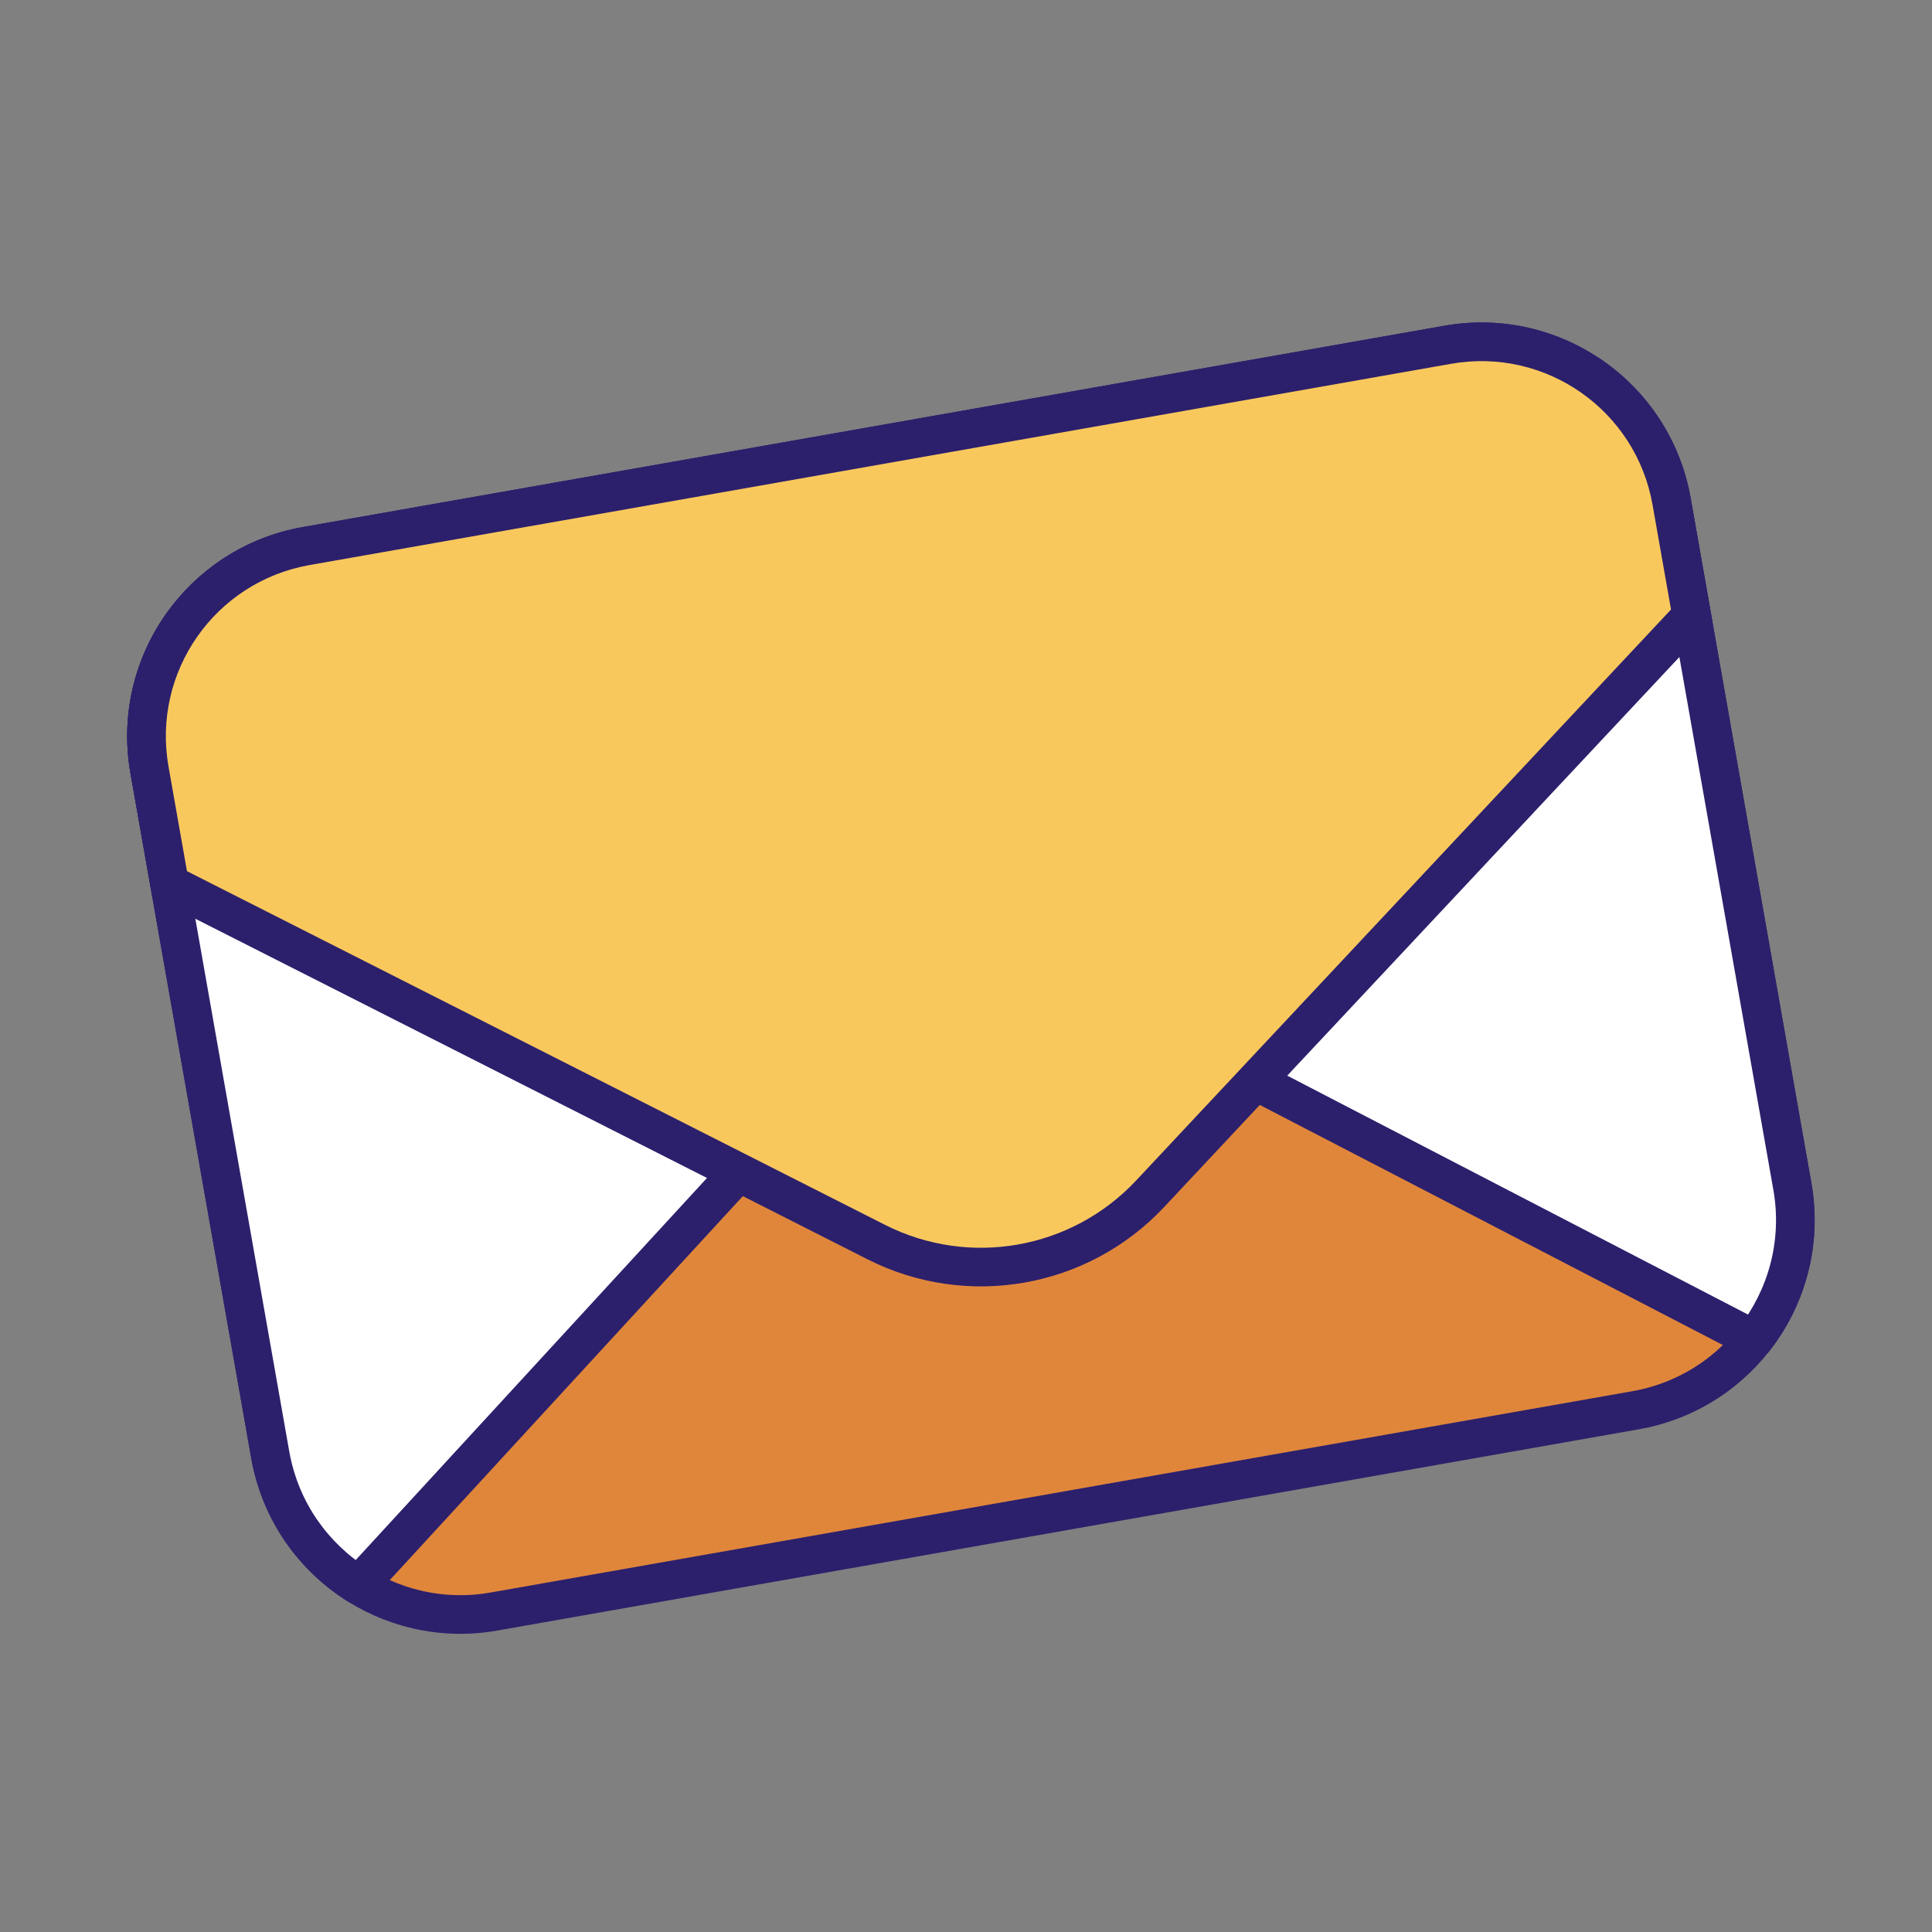 <svg width="50" height="50" viewBox="0 0 50 50" fill="none" xmlns="http://www.w3.org/2000/svg">
<rect x="0" y="0" width="50" height="50" fill="#808080" stroke="none"/>
<path d="M3.868 19.924C3.389 17.205 5.205 14.611 7.924 14.132L37.468 8.922C40.188 8.443 42.781 10.259 43.261 12.978L46.386 30.705C46.866 33.424 45.05 36.017 42.33 36.497L12.786 41.706C10.067 42.186 7.473 40.37 6.994 37.651L3.868 19.924Z" fill="#E0863B" stroke="#2C206C"/>
<path fill-rule="evenodd" clip-rule="evenodd" d="M9.281 41.031C8.12 40.31 7.258 39.118 6.997 37.668L3.865 19.907C3.623 18.507 3.989 17.142 4.772 16.083L22.346 26.82L9.281 41.031Z" fill="white"/>
<path d="M9.281 41.031L9.018 41.456C9.222 41.582 9.487 41.546 9.65 41.369L9.281 41.031ZM6.997 37.668L6.505 37.755L6.505 37.757L6.997 37.668ZM3.865 19.907L3.372 19.992L3.373 19.994L3.865 19.907ZM4.772 16.083L5.033 15.656C4.812 15.521 4.524 15.577 4.37 15.786L4.772 16.083ZM22.346 26.82L22.715 27.159C22.816 27.048 22.862 26.899 22.842 26.751C22.821 26.602 22.735 26.471 22.607 26.393L22.346 26.82ZM9.545 40.606C8.499 39.956 7.724 38.884 7.489 37.579L6.505 37.757C6.792 39.352 7.741 40.663 9.018 41.456L9.545 40.606ZM7.489 37.581L4.358 19.82L3.373 19.994L6.505 37.755L7.489 37.581ZM4.358 19.822C4.14 18.562 4.469 17.334 5.174 16.38L4.37 15.786C3.509 16.95 3.107 18.452 3.372 19.992L4.358 19.822ZM4.512 16.509L22.086 27.247L22.607 26.393L5.033 15.656L4.512 16.509ZM21.978 26.482L8.913 40.692L9.65 41.369L22.715 27.159L21.978 26.482Z" fill="#2C206C"/>
<path fill-rule="evenodd" clip-rule="evenodd" d="M45.393 34.663C46.237 33.589 46.64 32.174 46.389 30.722L43.258 12.961C43.006 11.563 42.196 10.405 41.097 9.678L28.255 25.778L45.393 34.663Z" fill="white"/>
<path d="M45.393 34.663L45.786 34.972C45.638 35.161 45.376 35.218 45.163 35.107L45.393 34.663ZM46.389 30.722L46.882 30.635L46.882 30.637L46.389 30.722ZM43.258 12.961L43.75 12.872L43.75 12.874L43.258 12.961ZM41.097 9.678L40.706 9.366C40.868 9.163 41.157 9.118 41.373 9.261L41.097 9.678ZM28.255 25.778L28.025 26.222C27.892 26.153 27.797 26.029 27.766 25.882C27.735 25.736 27.771 25.583 27.864 25.466L28.255 25.778ZM45 34.355C45.76 33.386 46.122 32.114 45.897 30.807L46.882 30.637C47.158 32.234 46.714 33.791 45.786 34.972L45 34.355ZM45.897 30.809L42.765 13.048L43.75 12.874L46.882 30.635L45.897 30.809ZM42.765 13.049C42.539 11.791 41.81 10.75 40.821 10.095L41.373 9.261C42.581 10.061 43.473 11.335 43.75 12.872L42.765 13.049ZM41.488 9.989L28.646 26.09L27.864 25.466L40.706 9.366L41.488 9.989ZM28.485 25.334L45.623 34.22L45.163 35.107L28.025 26.222L28.485 25.334Z" fill="#2C206C"/>
<path fill-rule="evenodd" clip-rule="evenodd" d="M7.924 14.132C5.205 14.611 3.389 17.205 3.868 19.924L4.389 22.878L22.676 32.144C25.055 33.349 27.943 32.84 29.767 30.893L43.782 15.932L43.261 12.978C42.781 10.259 40.188 8.443 37.468 8.922L7.924 14.132Z" fill="#F9C85D"/>
<path d="M4.389 22.878L3.897 22.965L3.94 23.212L4.163 23.325L4.389 22.878ZM22.676 32.144L22.902 31.698L22.676 32.144ZM29.767 30.893L29.402 30.552L29.767 30.893ZM43.782 15.932L44.146 16.274L44.317 16.092L44.274 15.846L43.782 15.932ZM4.361 19.837C3.929 17.39 5.563 15.056 8.011 14.624L7.837 13.639C4.846 14.167 2.848 17.019 3.376 20.011L4.361 19.837ZM3.376 20.011L3.897 22.965L4.882 22.792L4.361 19.837L3.376 20.011ZM4.163 23.325L22.45 32.59L22.902 31.698L4.615 22.432L4.163 23.325ZM22.45 32.59C25.027 33.895 28.156 33.344 30.131 31.235L29.402 30.552C27.73 32.336 25.082 32.803 22.902 31.698L22.45 32.59ZM30.131 31.235L44.146 16.274L43.417 15.591L29.402 30.552L30.131 31.235ZM44.274 15.846L43.753 12.891L42.768 13.065L43.289 16.019L44.274 15.846ZM37.555 9.415C40.003 8.983 42.337 10.617 42.768 13.065L43.753 12.891C43.225 9.9 40.373 7.902 37.381 8.43L37.555 9.415ZM37.381 8.43L7.837 13.639L8.011 14.624L37.555 9.415L37.381 8.43Z" fill="#2C206C"/>
</svg>
